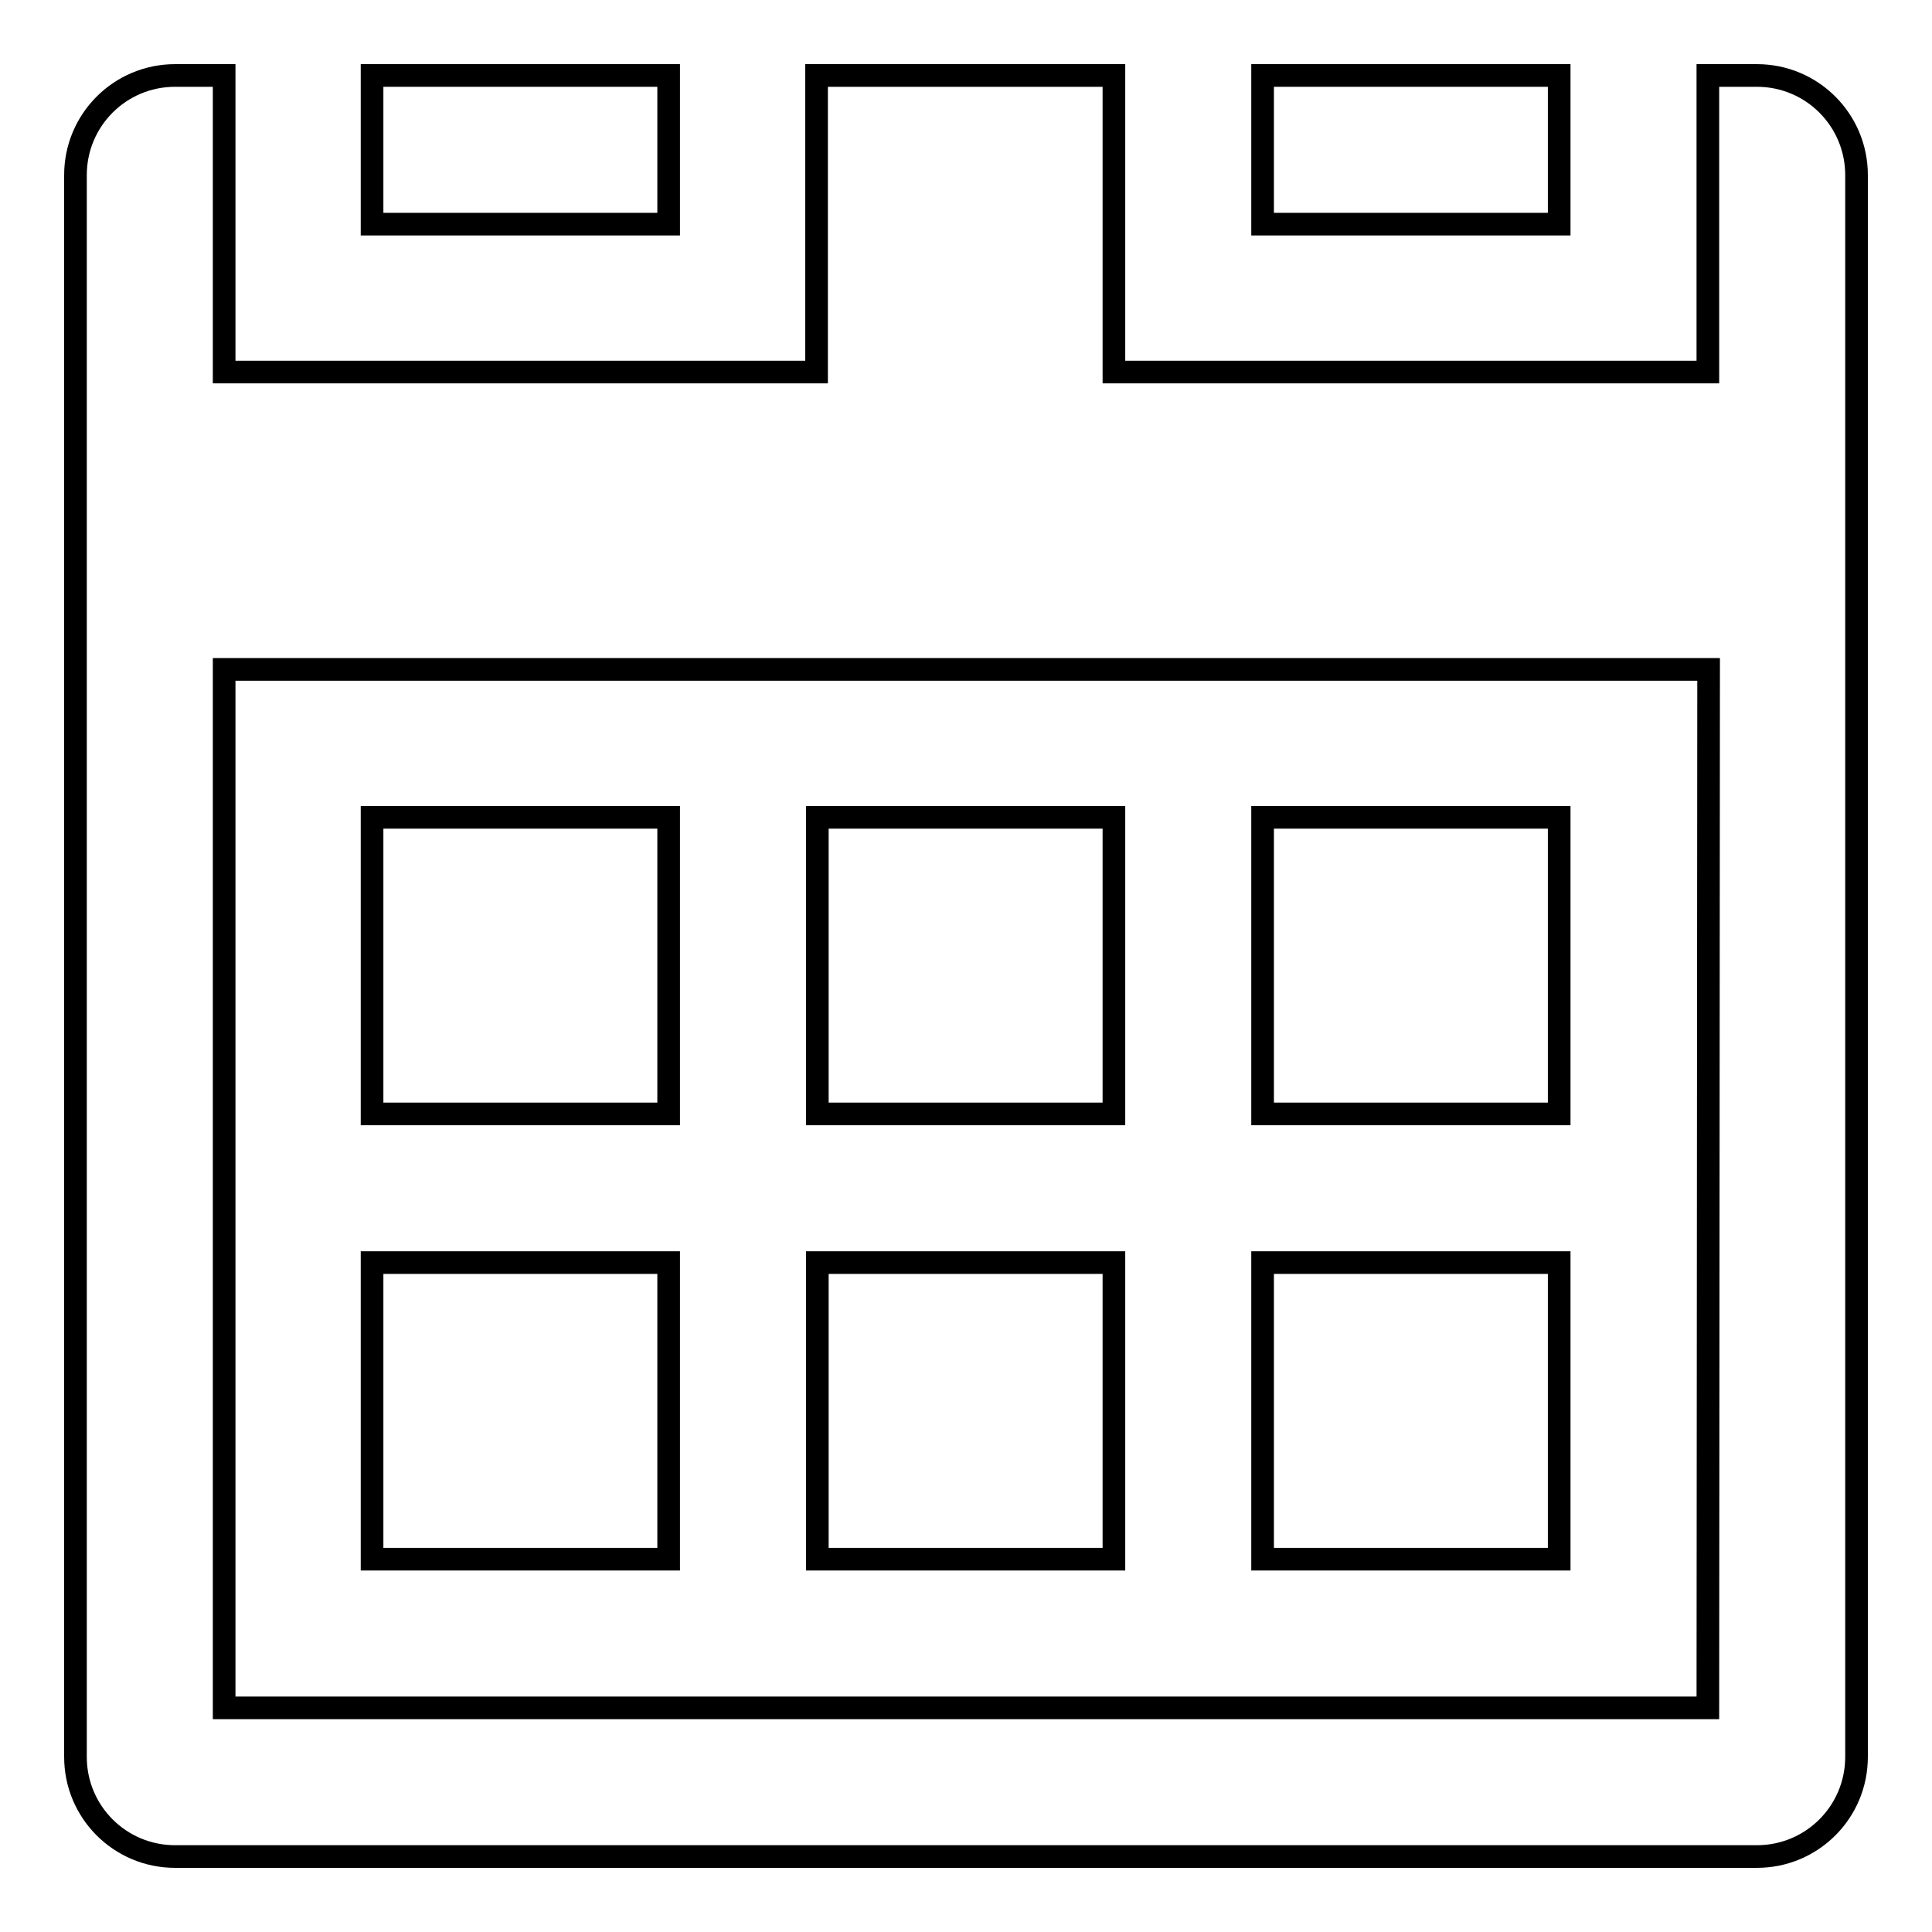 <?xml version="1.0" encoding="utf-8"?>
<!-- Svg Vector Icons : http://www.onlinewebfonts.com/icon -->
<!DOCTYPE svg PUBLIC "-//W3C//DTD SVG 1.1//EN" "http://www.w3.org/Graphics/SVG/1.1/DTD/svg11.dtd">
<svg version="1.1" xmlns="http://www.w3.org/2000/svg" xmlns:xlink="http://www.w3.org/1999/xlink" x="0px" y="0px" viewBox="0 0 256 256" enable-background="new 0 0 256 256" xml:space="preserve">
<g><g><path stroke-width="3" fill-opacity="0" stroke="#000000"  d="M49.3,108.3h39.3v39.3H49.3V108.3L49.3,108.3z"/><path stroke-width="3" fill-opacity="0" stroke="#000000"  d="M108.3,108.3h39.3v39.3h-39.3V108.3L108.3,108.3z"/><path stroke-width="3" fill-opacity="0" stroke="#000000"  d="M167.3,108.3h39.3v39.3h-39.3V108.3L167.3,108.3z"/><path stroke-width="3" fill-opacity="0" stroke="#000000"  d="M49.3,167.3h39.3v39.3H49.3V167.3L49.3,167.3z"/><path stroke-width="3" fill-opacity="0" stroke="#000000"  d="M108.3,167.3h39.3v39.3h-39.3V167.3z"/><path stroke-width="3" fill-opacity="0" stroke="#000000"  d="M167.3,167.3h39.3v39.3h-39.3V167.3z"/><path stroke-width="3" fill-opacity="0" stroke="#000000"  d="M232.8,10h-6.5v39.3h-78.7V10h-39.4v39.3H29.7V10h-6.5C15.9,10,10,15.9,10,23.2v209.6c0,7.3,5.9,13.2,13.2,13.2h209.6c7.3,0,13.2-5.9,13.2-13.2V23.2C246,15.9,240.1,10,232.8,10z M226.3,226.3H29.7V88.7h196.7L226.3,226.3L226.3,226.3z"/><path stroke-width="3" fill-opacity="0" stroke="#000000"  d="M49.3,10h39.3v19.7H49.3V10L49.3,10z"/><path stroke-width="3" fill-opacity="0" stroke="#000000"  d="M167.3,10h39.3v19.7h-39.3V10z"/></g></g>
</svg>